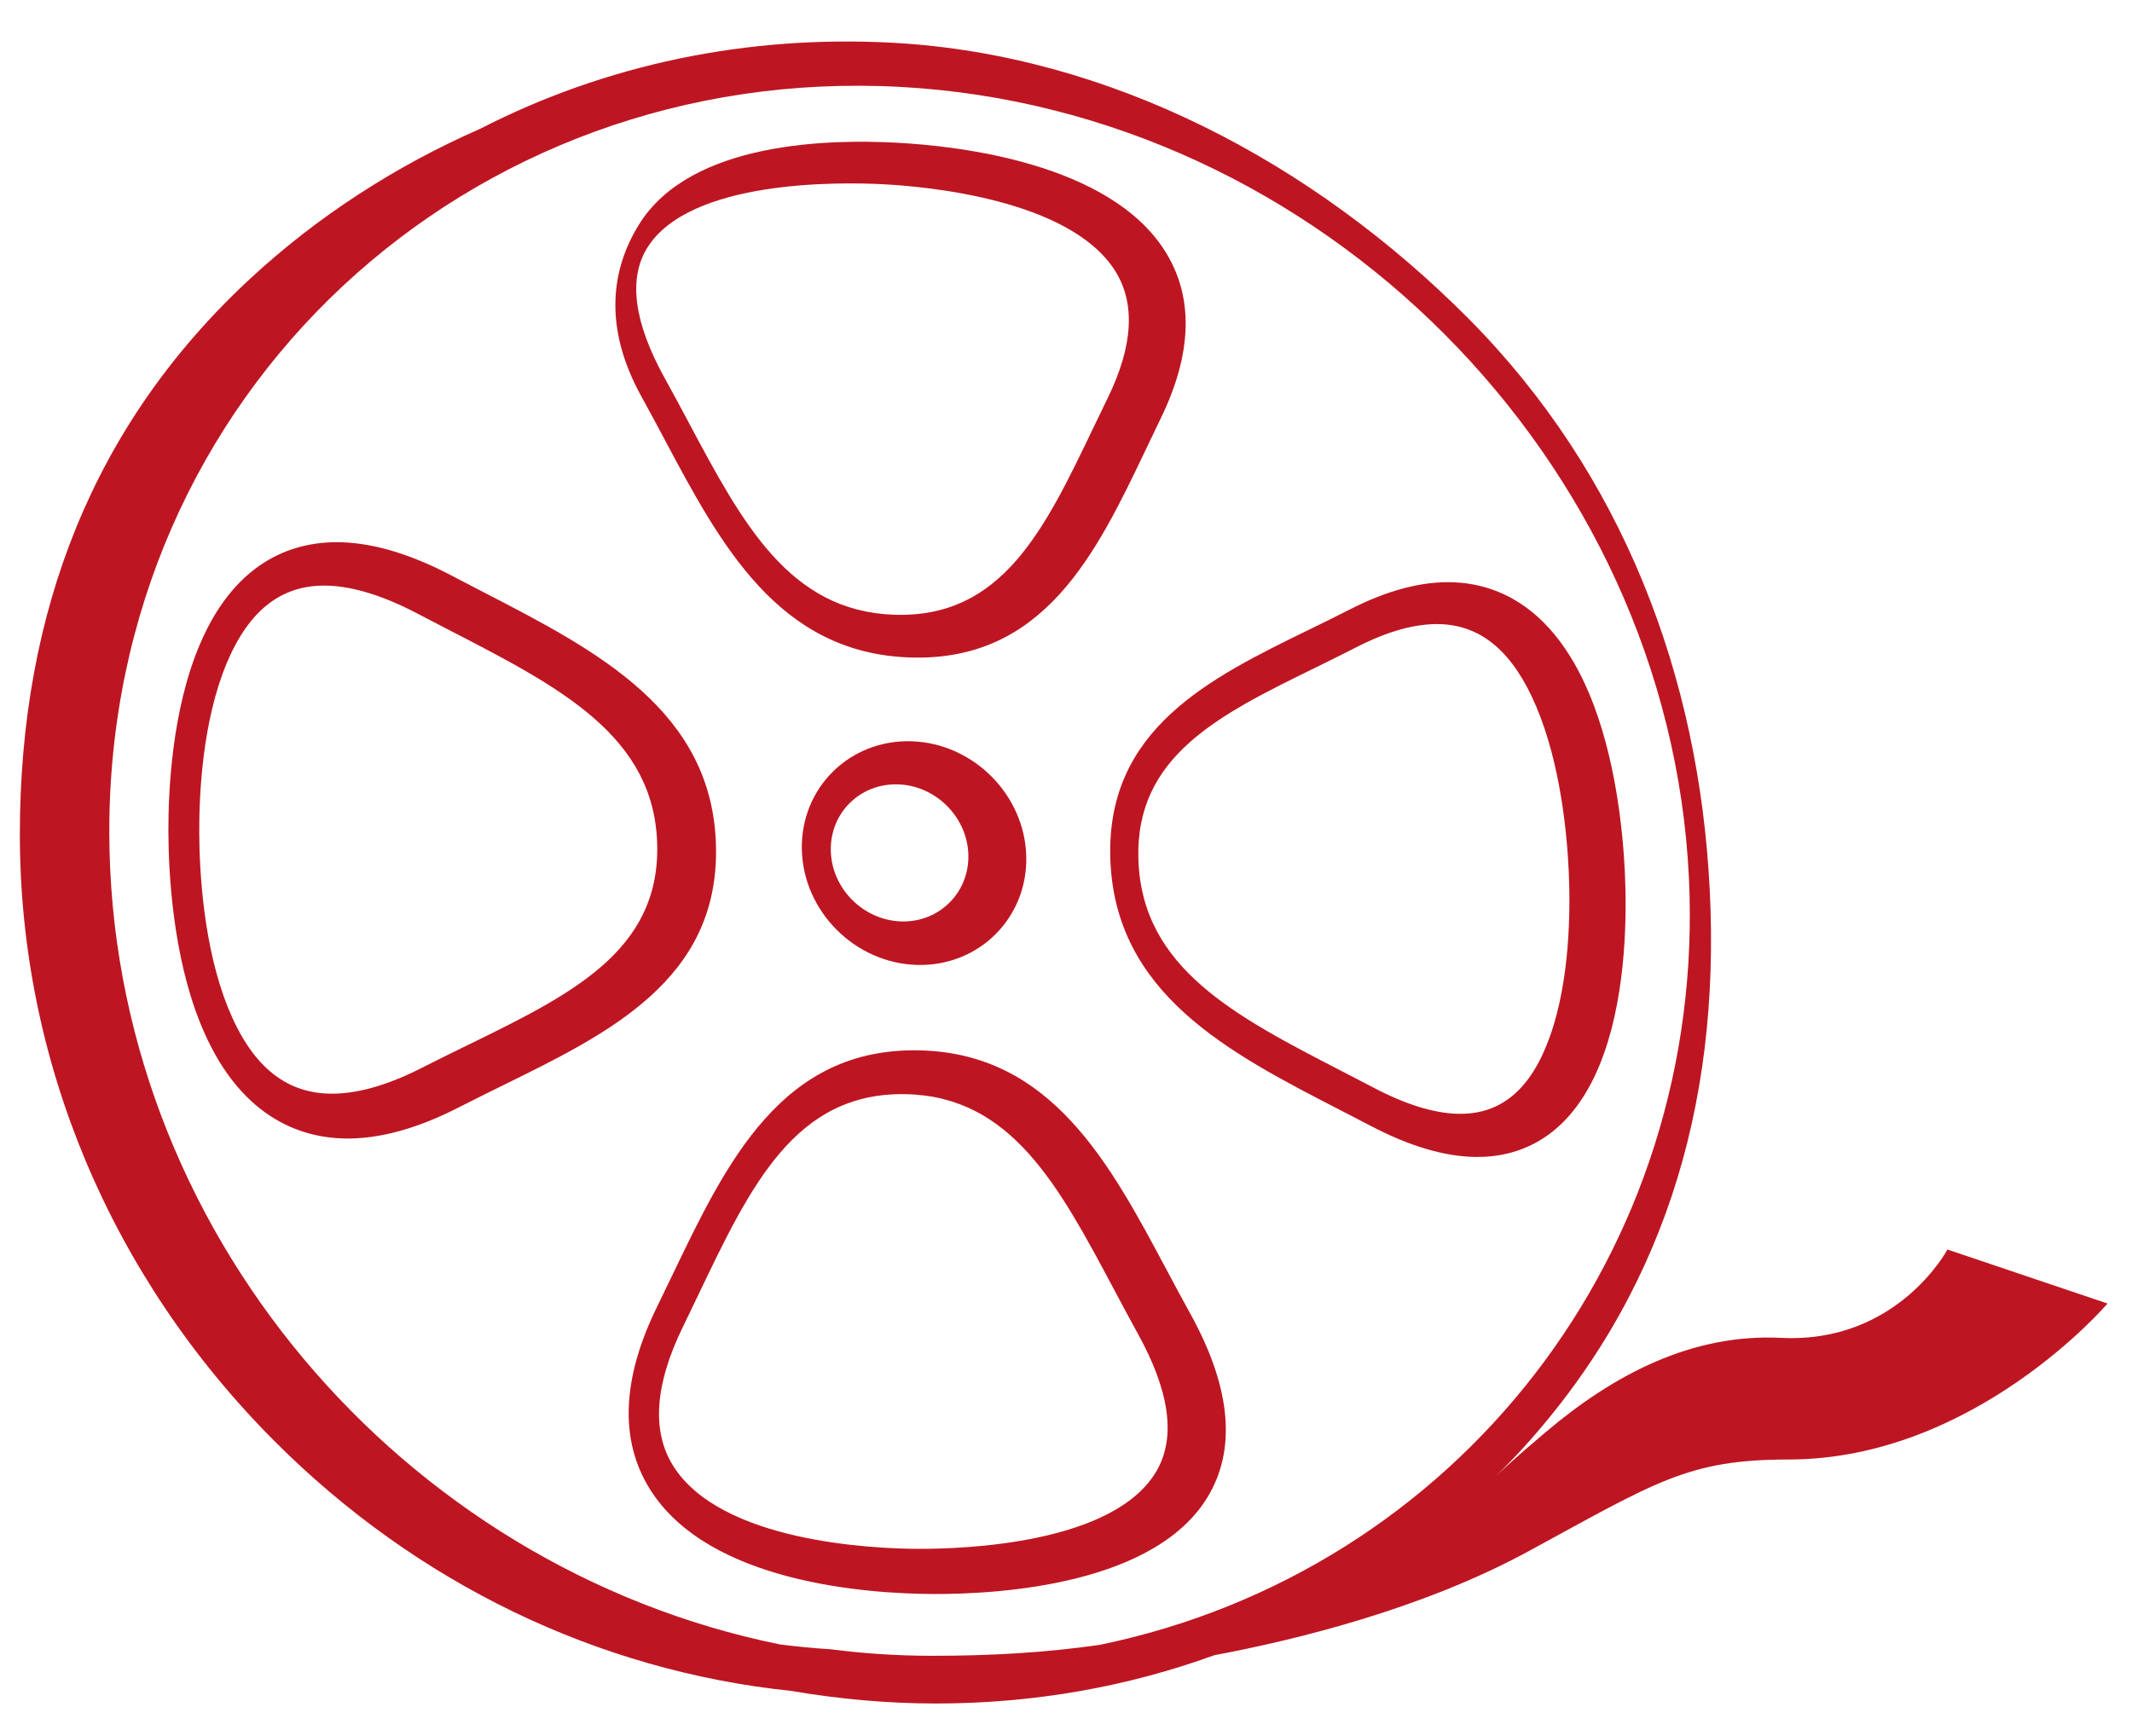 <?xml version="1.0" encoding="utf-8"?>
<!-- Generator: Adobe Illustrator 15.1.0, SVG Export Plug-In . SVG Version: 6.00 Build 0)  -->
<!DOCTYPE svg PUBLIC "-//W3C//DTD SVG 1.1//EN" "http://www.w3.org/Graphics/SVG/1.1/DTD/svg11.dtd">
<svg version="1.1" xmlns="http://www.w3.org/2000/svg" xmlns:xlink="http://www.w3.org/1999/xlink" x="0px" y="0px"
	 width="94.375px" height="76.875px" viewBox="0 0 94.375 76.875" enable-background="new 0 0 94.375 76.875" xml:space="preserve">
<g id="Calque_1">
</g>
<g id="Mode_Isolation">
	<g>
		<path fill="#BD1622" d="M45.428,37.895c-0.077-2.715-2.348-4.988-5.073-5.076c-2.736-0.088-4.92,2.057-4.861,4.792
			c0.061,2.745,2.359,5.041,5.112,5.11C43.348,42.789,45.506,40.62,45.428,37.895z M36.776,37.667
			c-0.039-1.675,1.297-2.993,2.975-2.94c1.673,0.051,3.068,1.447,3.114,3.114c0.045,1.671-1.28,2.998-2.959,2.954
			C38.221,40.75,36.816,39.346,36.776,37.667z"/>
		<path fill="#BD1622" d="M28.286,9.939c-1.211,1.953-1.608,4.518,0.11,7.622c0.351,0.633,0.696,1.281,1.03,1.908
			c2.466,4.632,5.024,9.434,10.834,9.639c5.973,0.21,8.28-4.63,10.488-9.263c0.207-0.434,0.414-0.869,0.625-1.304
			c1.419-2.912,1.479-5.412,0.184-7.446c-2.471-3.879-9.114-4.632-11.875-4.777C36.842,6.168,30.592,6.22,28.286,9.939z
			 M49.354,11.978c0.917,1.439,0.809,3.34-0.325,5.655c-0.214,0.438-0.426,0.878-0.636,1.317c-2.16,4.509-4.043,8.441-8.832,8.266
			c-4.629-0.17-6.699-4.051-9.088-8.535c-0.338-0.633-0.687-1.287-1.045-1.932c-1.363-2.461-1.625-4.402-0.781-5.77
			C30.51,7.96,37.11,8.056,39.077,8.156C40.988,8.254,47.341,8.816,49.354,11.978z"/>
		<path fill="#BD1622" d="M49.149,38.001c0.186,6,5.254,8.61,10.134,11.124c0.458,0.237,0.919,0.475,1.379,0.715
			c1.699,0.892,3.251,1.357,4.617,1.382c1.864,0.034,4.367-0.738,5.73-4.599c0.993-2.809,1.002-6.203,0.919-7.972
			c-0.082-1.772-0.398-5.159-1.602-7.991c-1.66-3.909-4.166-4.811-5.983-4.88c-1.38-0.054-2.92,0.349-4.582,1.198
			c-0.597,0.304-1.208,0.604-1.8,0.893C53.563,30.018,48.97,32.261,49.149,38.001z M58.22,29.563c0.6-0.293,1.218-0.598,1.828-0.911
			c1.395-0.716,2.646-1.058,3.721-1.019c1.839,0.068,3.222,1.259,4.233,3.646c1.082,2.549,1.367,5.679,1.441,7.322
			c0.074,1.634,0.065,4.757-0.829,7.272c-0.833,2.349-2.164,3.478-4.066,3.439c-1.069-0.022-2.332-0.413-3.756-1.163
			c-0.464-0.244-0.929-0.483-1.391-0.722c-4.743-2.448-8.853-4.569-9.009-9.371C50.243,33.476,53.957,31.653,58.22,29.563z"/>
		<path fill="#BD1622" d="M51.624,56.188c-2.509-4.705-5.096-9.558-10.922-9.685c-6.096-0.134-8.538,4.951-10.925,9.92
			c-0.226,0.471-0.453,0.944-0.685,1.418c-1.568,3.194-1.679,5.923-0.32,8.094c2.596,4.153,9.65,4.627,12.541,4.637
			c2.949,0.012,10.001-0.406,12.254-4.483c1.166-2.111,0.865-4.787-0.893-7.957C52.316,57.486,51.964,56.825,51.624,56.188z
			 M51.231,65.063c-1.831,3.298-8.582,3.521-10.621,3.51c-1.994-0.01-8.704-0.307-10.813-3.677c-0.958-1.53-0.813-3.599,0.426-6.138
			c0.234-0.478,0.463-0.956,0.69-1.432c2.313-4.842,4.294-8.984,9.185-8.883c4.662,0.095,6.759,4.036,9.196,8.61
			c0.344,0.648,0.701,1.317,1.066,1.979C51.759,61.555,52.053,63.583,51.231,65.063z"/>
		<path fill="#BD1622" d="M31.695,37.503c-0.116-6.028-5.271-8.692-10.277-11.278c-0.474-0.244-0.949-0.489-1.423-0.739
			c-1.755-0.924-3.377-1.421-4.822-1.476c-1.981-0.076-4.694,0.648-6.34,4.55c-1.214,2.876-1.385,6.401-1.379,8.25
			c0.006,1.863,0.196,5.449,1.4,8.459c1.67,4.176,4.411,5.099,6.409,5.137c1.511,0.027,3.204-0.435,5.029-1.371
			c0.652-0.334,1.319-0.662,1.962-0.979C26.979,45.737,31.81,43.363,31.695,37.503z M20.671,46.286
			c-0.652,0.318-1.326,0.649-1.993,0.988c-1.534,0.784-2.909,1.17-4.083,1.146c-2.018-0.04-3.494-1.295-4.511-3.83
			c-1.081-2.7-1.256-6.001-1.264-7.723c-0.008-1.705,0.141-4.942,1.22-7.515c1-2.38,2.471-3.497,4.498-3.422
			c1.133,0.042,2.458,0.458,3.937,1.234c0.48,0.252,0.961,0.5,1.44,0.748c4.886,2.52,9.091,4.688,9.178,9.535
			C29.177,42.128,25.255,44.045,20.671,46.286z"/>
		<path fill="#BD1622" d="M86.206,55.321c0,0-2.216,4.169-7.362,3.911c-3.957-0.198-7.414,1.631-10.403,4.157
			c-1.431,1.207-1.936,1.693-2.239,1.981c0.316-0.314,0.632-0.628,0.938-0.956c6.443-6.919,9.021-15.369,8.545-24.983
			c-0.468-9.493-3.848-18.461-10.71-25.355C58.103,7.174,49.115,2.429,39.569,1.896c-6.5-0.362-12.774,0.961-18.315,3.807
			c-3.746,1.64-7.213,3.889-10.157,6.614C4.125,18.765,0.879,27.092,0.879,36.949c0,9.99,4.002,19.563,11.261,26.844
			c6.314,6.333,14.352,10.181,22.877,11.069c2.109,0.361,4.253,0.558,6.418,0.558c4.315,0,8.465-0.737,12.317-2.138
			c3.71-0.695,9.243-2.067,13.899-4.597c5.654-3.071,7.063-4.067,11.517-4.067c8.237,0,14.125-6.906,14.125-6.906L86.206,55.321z
			 M74.761,38.849c0.798,16.58-10.288,30.712-26.076,33.974c-2.389,0.346-4.887,0.49-7.472,0.485
			c-1.504-0.002-2.99-0.101-4.452-0.289c-0.751-0.045-1.496-0.123-2.235-0.214c-16.719-3.399-29.664-18.4-29.688-35.954
			C4.812,17.398,20.751,2.808,39.863,3.848C58.435,4.858,73.872,20.363,74.761,38.849z"/>
	</g>
</g>
</svg>
